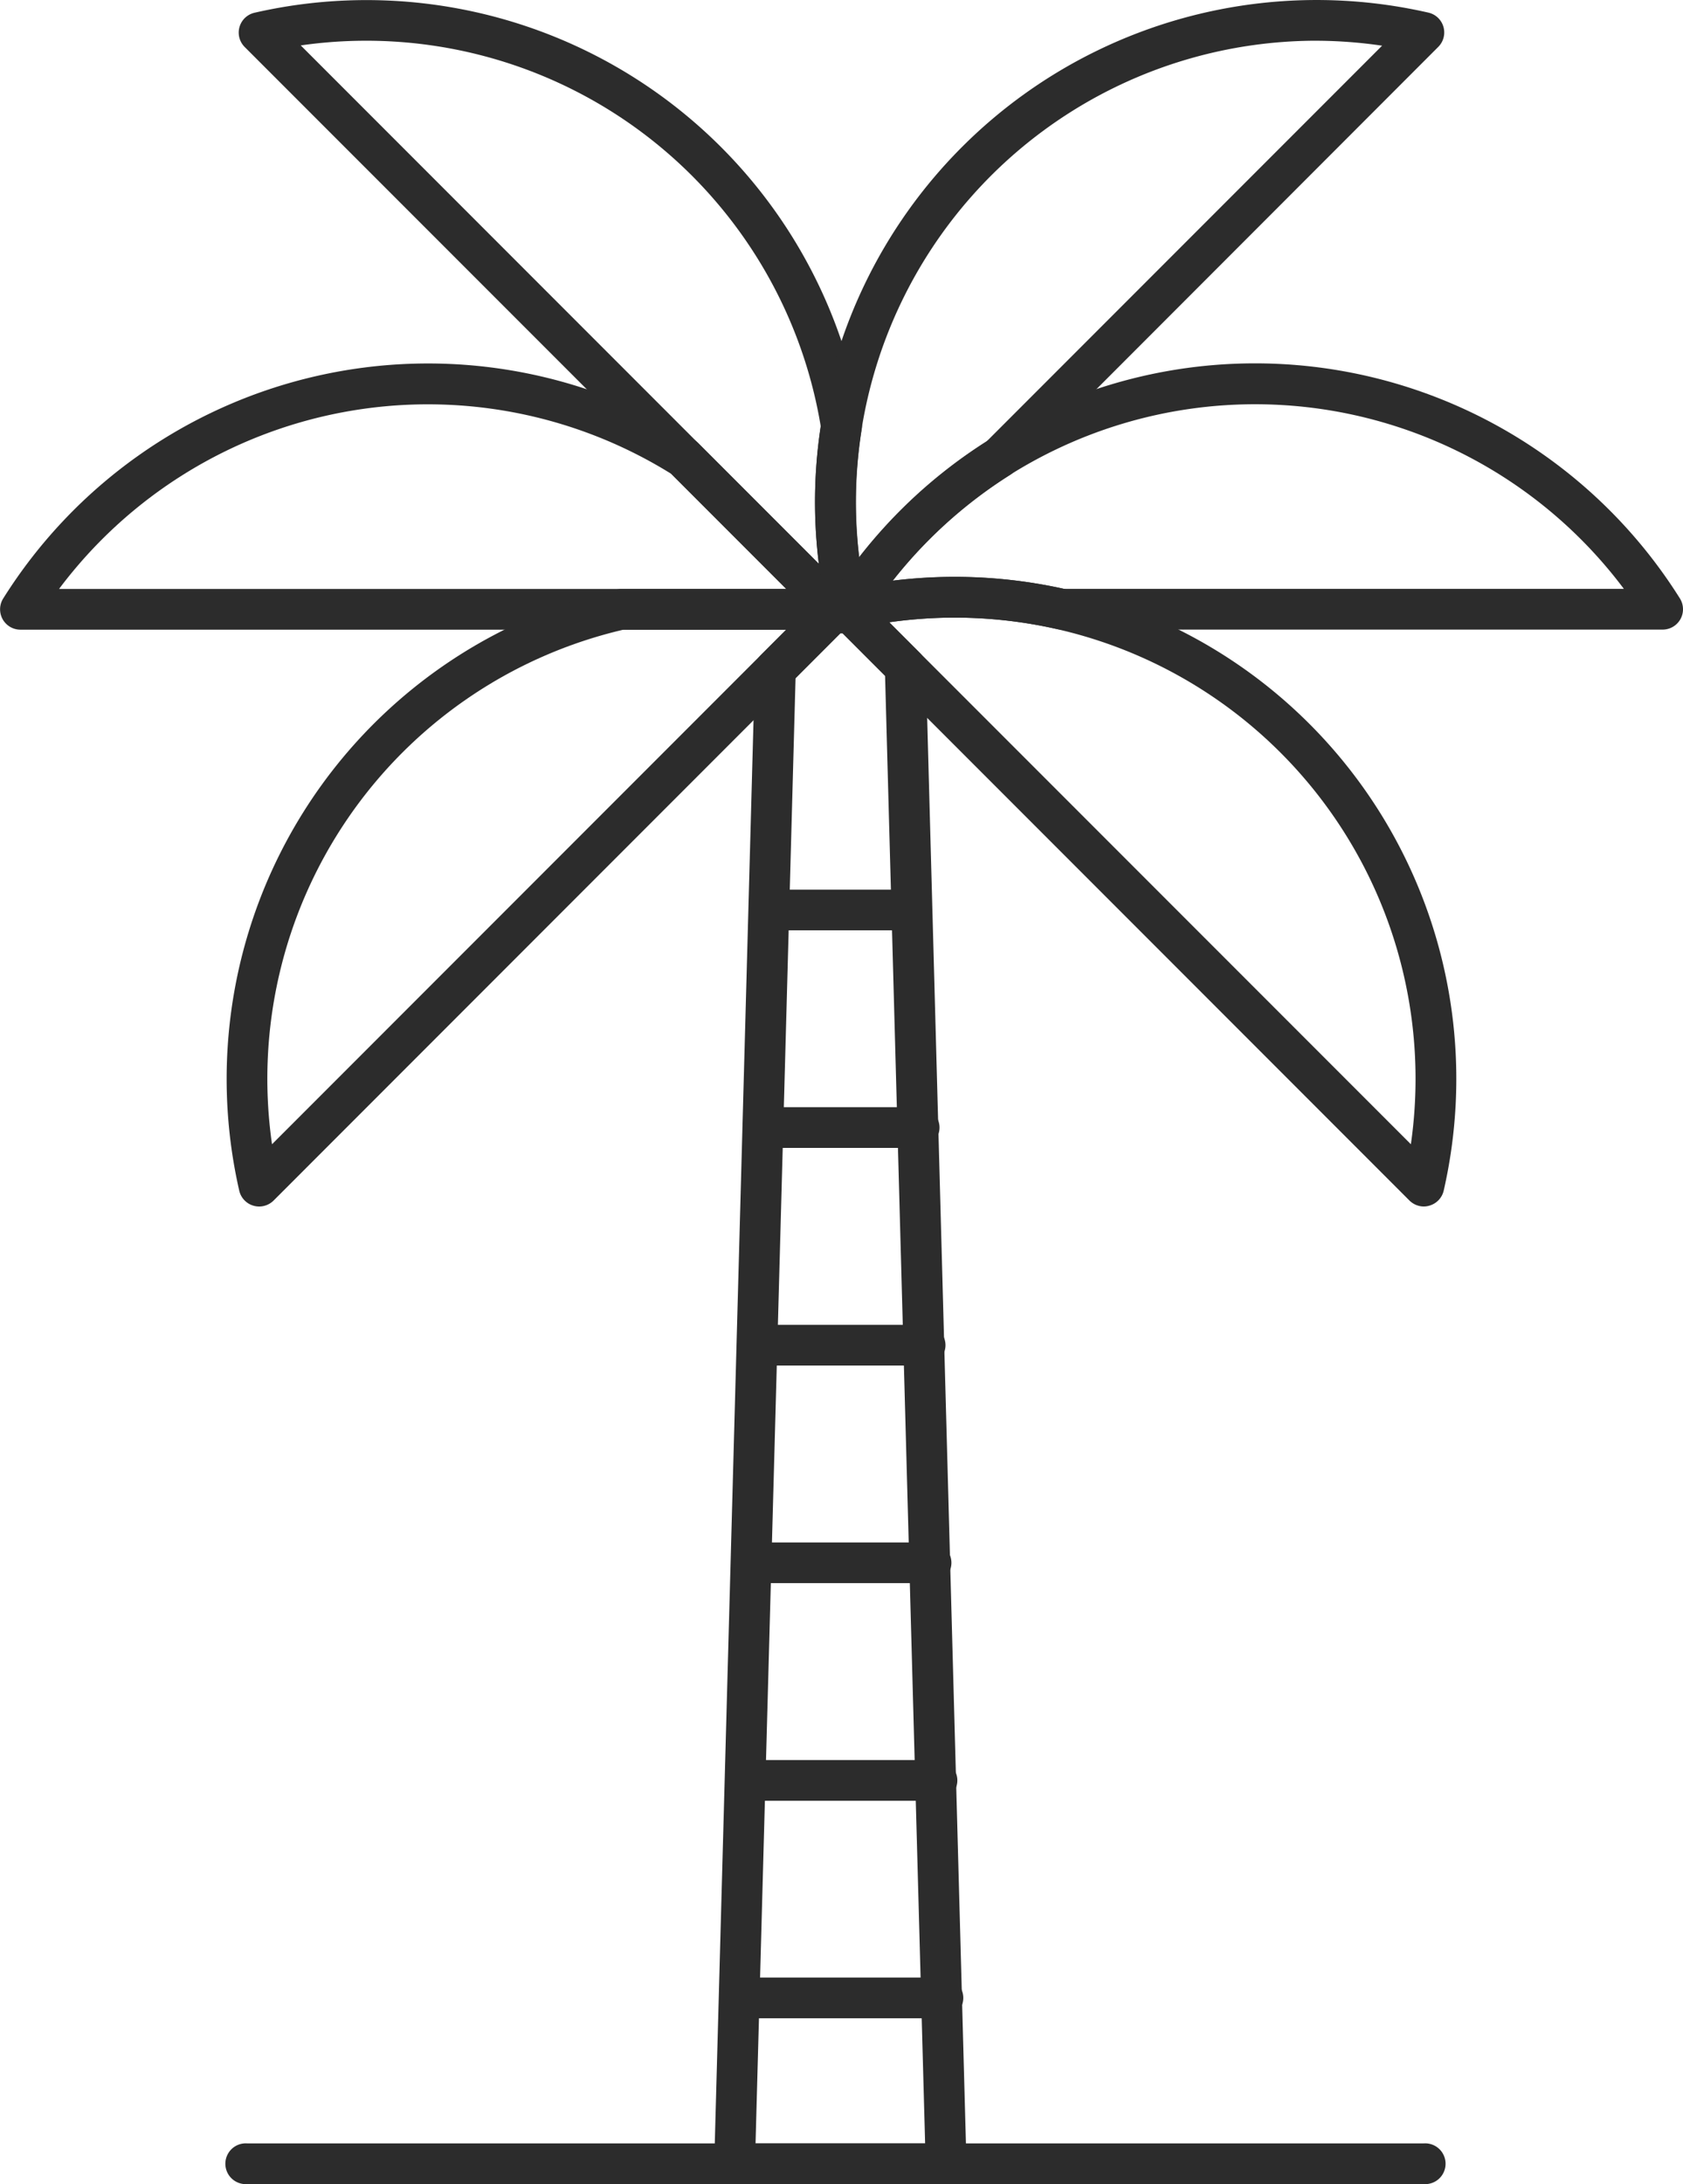 <svg xmlns="http://www.w3.org/2000/svg" width="78.596" height="101.936" viewBox="0 0 78.596 101.936"><g id="Palm_Removals_Maintenance" data-name="Palm Removals &amp; Maintenance" transform="translate(-0.005 -0.016)"><path id="Path_1" data-name="Path 1" d="M524.69,415.724a.96.96,0,0,1-.673-.279L497.1,388.527a.95.95,0,0,1,.461-1.6,23.426,23.426,0,0,1,28.056,28.056.952.952,0,0,1-.664.7A.942.942,0,0,1,524.69,415.724Zm-24.967-27.264,24.361,24.359a21.522,21.522,0,0,0-24.359-24.359Z" transform="translate(-458.191 -359.403)" fill="#2c2c2c"></path><path id="Path_2" data-name="Path 2" d="M394.82,288.506a.944.944,0,0,1-.673-.279l-26.915-26.913a.95.95,0,0,1,.461-1.6,23.42,23.42,0,0,1,28.352,19.148.884.884,0,0,1,0,.3,21.592,21.592,0,0,0,0,6.785.884.884,0,0,1,0,.3c-.083.525-.182,1.037-.292,1.525a.958.958,0,0,1-.664.7A1.022,1.022,0,0,1,394.82,288.506Zm-24.967-27.262,24.19,24.192a23.5,23.5,0,0,1,.089-6.424,21.516,21.516,0,0,0-24.281-17.773Z" transform="translate(-355.799 -259.104)" fill="#2c2c2c"></path><path id="Path_3" data-name="Path 3" d="M353.281,351.694H315.216a.95.95,0,0,1-.8-1.458,23.428,23.428,0,0,1,32.3-7.376.911.911,0,0,1,.165.133l7.075,7.075a.952.952,0,0,1-.673,1.625Zm-36.257-1.9h33.959l-5.374-5.374A21.526,21.526,0,0,0,317.025,349.79Z" transform="translate(-314.26 -322.292)" fill="#2c2c2c"></path><path id="Path_4" data-name="Path 4" d="M365.786,417.832a.942.942,0,0,1-.264-.038.952.952,0,0,1-.664-.7,23.424,23.424,0,0,1,17.627-28.056,1.015,1.015,0,0,1,.212-.023H392.7a.952.952,0,0,1,.673,1.625l-26.915,26.917A.96.96,0,0,1,365.786,417.832ZM382.8,390.912a21.52,21.52,0,0,0-16.412,24.014L390.4,390.912Z" transform="translate(-353.68 -361.51)" fill="#2c2c2c"></path><path id="Path_5" data-name="Path 5" d="M495.674,288.5a1.055,1.055,0,0,1-.161-.013.952.952,0,0,1-.768-.728A23.426,23.426,0,0,1,522.8,259.705a.95.95,0,0,1,.461,1.6l-19.829,19.842a.987.987,0,0,1-.165.133,21.742,21.742,0,0,0-6.771,6.771A.952.952,0,0,1,495.674,288.5Zm21.865-27.484a21.535,21.535,0,0,0-21.323,24.12,23.724,23.724,0,0,1,5.935-5.4l18.488-18.488A21.56,21.56,0,0,0,517.539,261.017Zm-14.79,19.465Z" transform="translate(-456.09 -259.1)" fill="#2c2c2c"></path><path id="Path_6" data-name="Path 6" d="M497.784,351.7a.952.952,0,0,1-.806-1.458,23.426,23.426,0,0,1,39.676,0,.95.95,0,0,1-.8,1.458H507.79a1.028,1.028,0,0,1-.212-.023,21.731,21.731,0,0,0-9.583,0A.9.9,0,0,1,497.784,351.7Zm10.111-1.9h26.145a21.524,21.524,0,0,0-34.158-.379A23.663,23.663,0,0,1,507.9,349.8Z" transform="translate(-458.2 -322.302)" fill="#2c2c2c"></path><path id="Path_7" data-name="Path 7" d="M482.738,464.078h-9.877a.954.954,0,0,1-.952-.978l1.9-69.737a.948.948,0,0,1,.279-.647l2.636-2.636a.954.954,0,0,1,.673-.279h.9a.954.954,0,0,1,.673.279l2.539,2.539a.965.965,0,0,1,.279.647l1.9,69.843a.95.95,0,0,1-.952.978Zm-8.9-1.9h7.919l-1.87-68.487-1.983-1.982h-.11l-2.088,2.09Z" transform="translate(-438.549 -362.133)" fill="#2c2c2c"></path><path id="Path_8" data-name="Path 8" d="M420.208,733.764H365.252a.952.952,0,1,1,0-1.9h54.956a.952.952,0,1,1,0,1.9Z" transform="translate(-353.709 -631.82)" fill="#2c2c2c"></path><path id="Path_9" data-name="Path 9" d="M487.488,457.224h-6.576a.952.952,0,1,1,0-1.9h6.576a.952.952,0,0,1,0,1.9Z" transform="translate(-444.897 -413.791)" fill="#2c2c2c"></path><path id="Path_10" data-name="Path 10" d="M486.732,505.214H479.6a.952.952,0,1,1,0-1.9h7.13a.952.952,0,1,1,0,1.9Z" transform="translate(-443.864 -451.627)" fill="#2c2c2c"></path><path id="Path_11" data-name="Path 11" d="M485.977,553.214h-7.685a.952.952,0,0,1,0-1.9h7.685a.952.952,0,1,1,0,1.9Z" transform="translate(-442.832 -489.471)" fill="#2c2c2c"></path><path id="Path_12" data-name="Path 12" d="M485.221,601.214h-8.239a.952.952,0,1,1,0-1.9h8.239a.952.952,0,1,1,0,1.9Z" transform="translate(-441.799 -527.315)" fill="#2c2c2c"></path><path id="Path_13" data-name="Path 13" d="M484.465,649.214h-8.793a.952.952,0,1,1,0-1.9h8.793a.952.952,0,1,1,0,1.9Z" transform="translate(-440.766 -565.159)" fill="#2c2c2c"></path><path id="Path_14" data-name="Path 14" d="M483.71,697.2h-9.348a.952.952,0,0,1,0-1.9h9.348a.952.952,0,1,1,0,1.9Z" transform="translate(-439.733 -602.995)" fill="#2c2c2c"></path></g></svg>